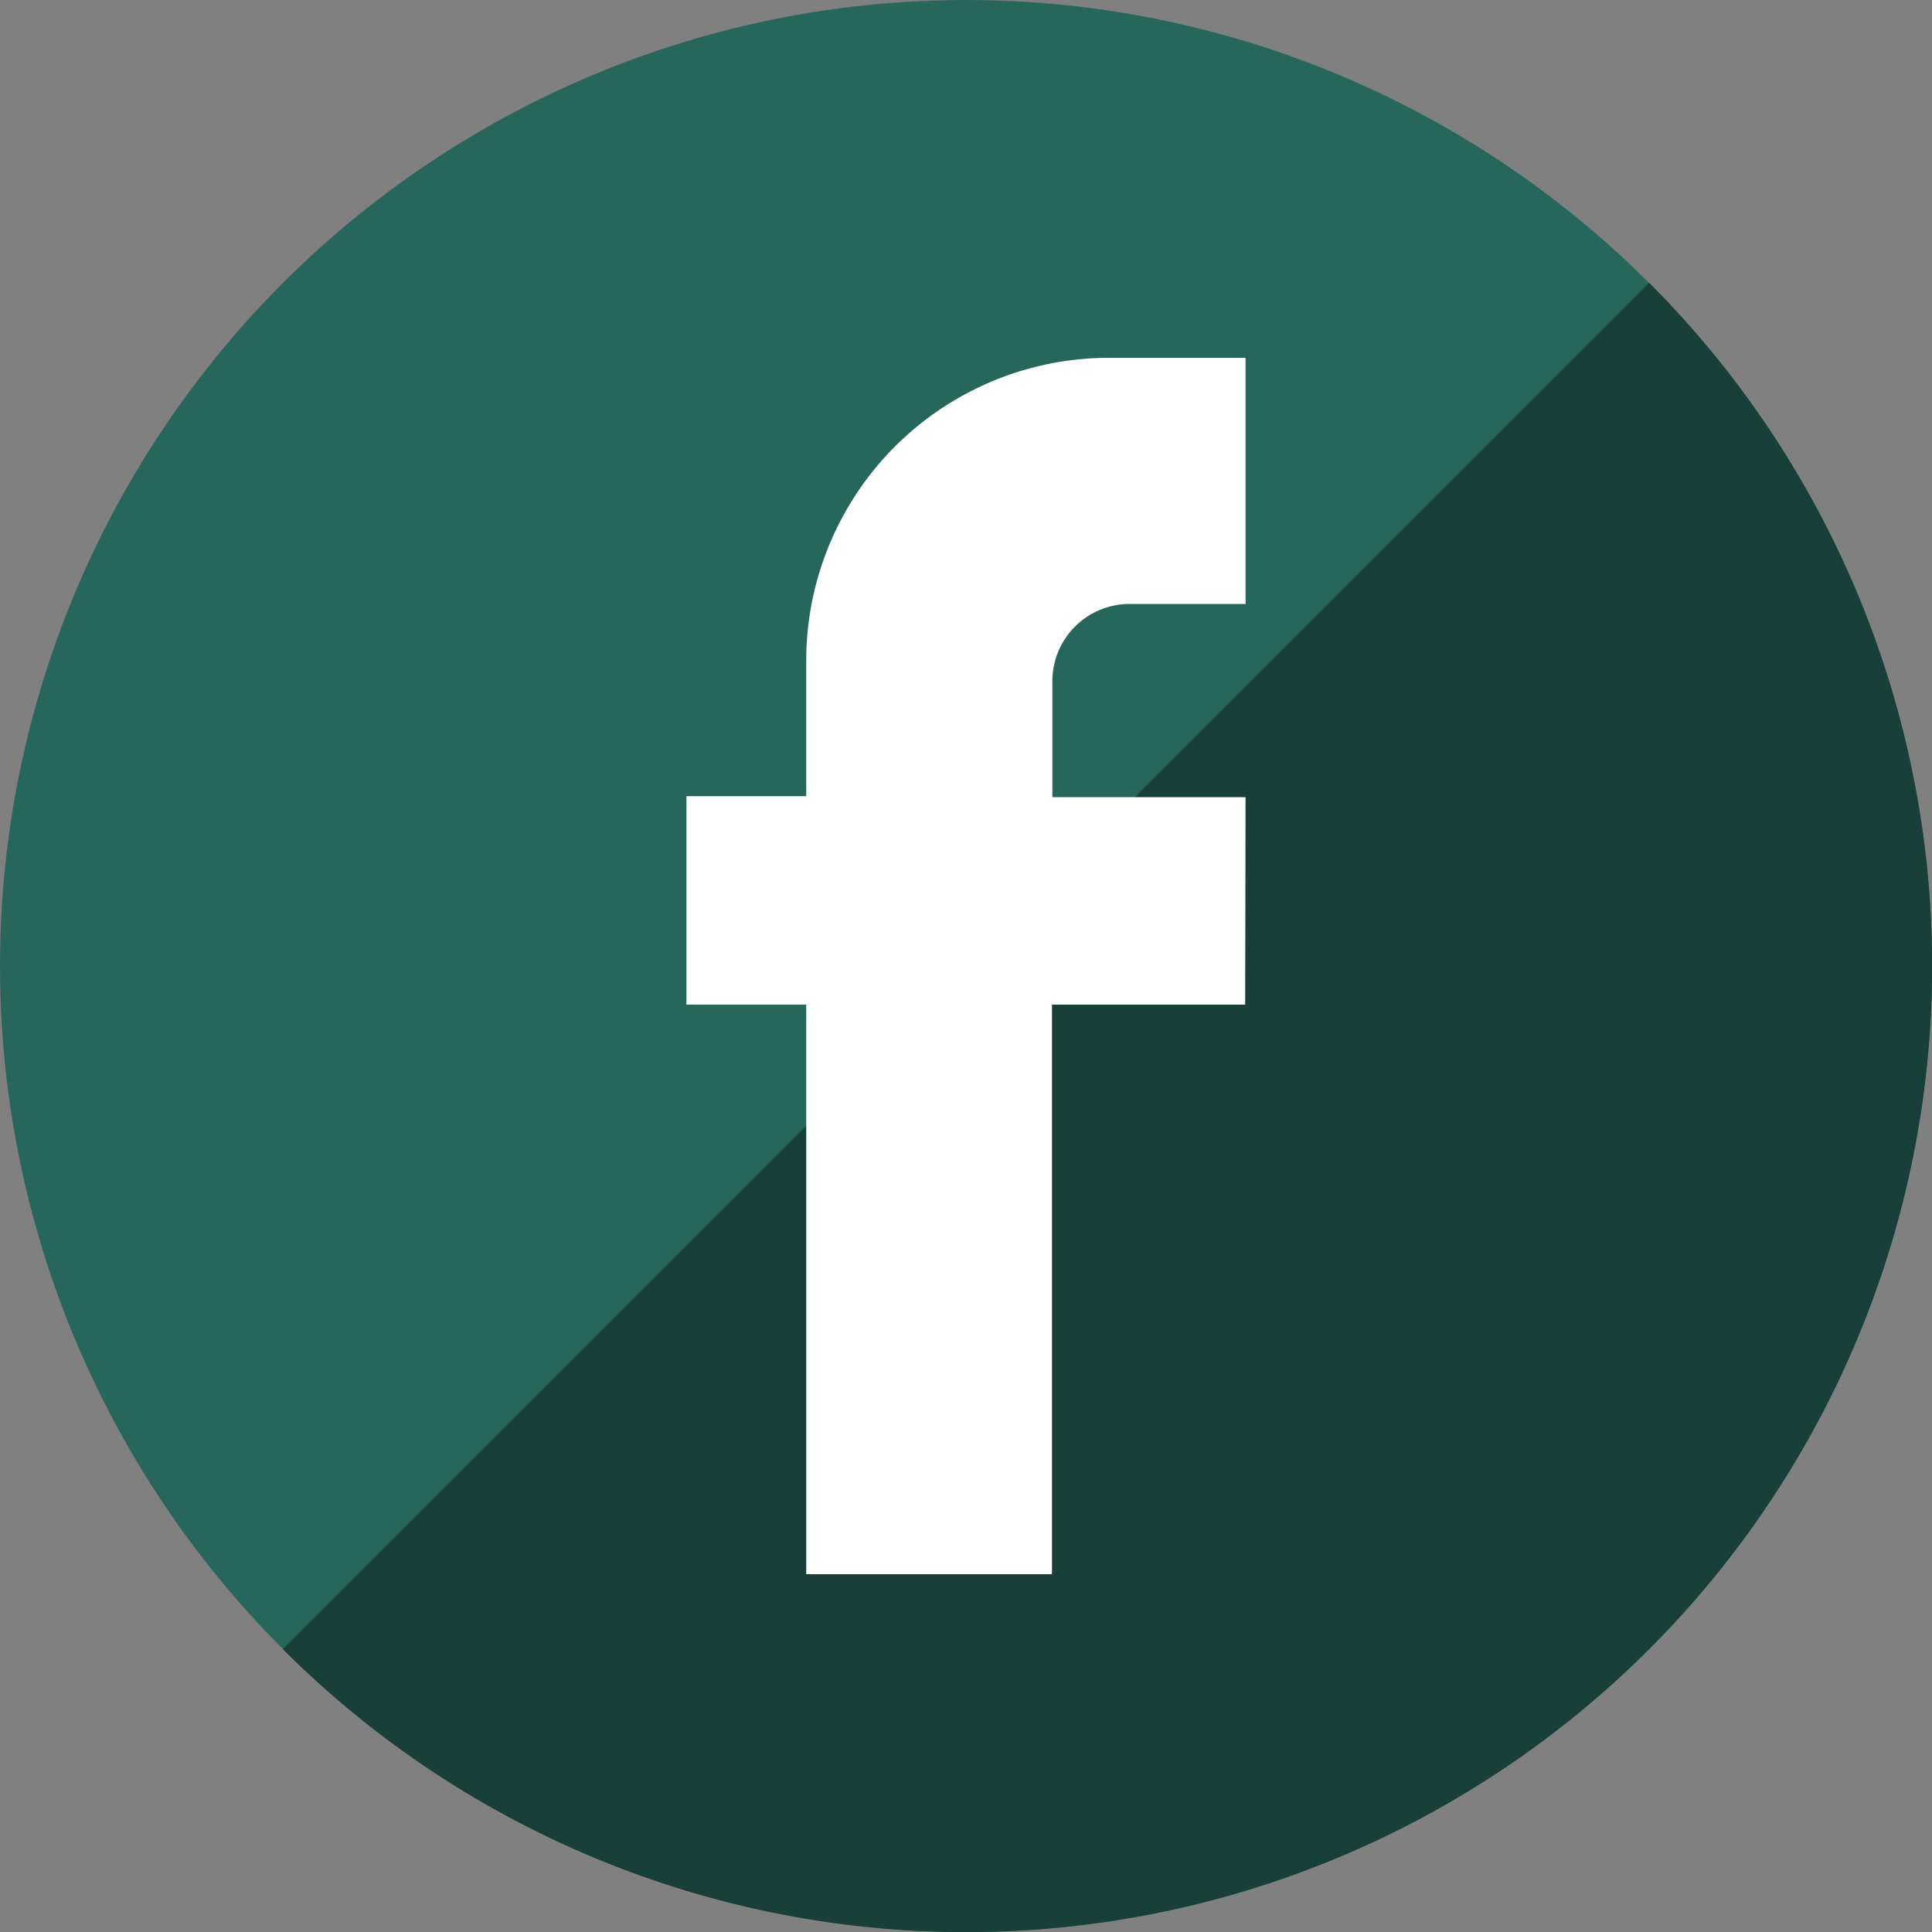<svg xmlns="http://www.w3.org/2000/svg" id="Layer_4" data-name="Layer 4" width="100" height="100" viewBox="0 0 100 100"><rect x="0" y="0" width="100" height="100" fill="#808080" stroke="none"/><defs><style>.cls-1{fill:#27675b;}.cls-2{fill:#193f39;}.cls-3{fill:#fff;}</style></defs><circle class="cls-1" cx="50" cy="50" r="50"></circle><path class="cls-2" d="M85.36,14.64,14.64,85.36A50,50,0,0,0,85.36,14.64Z"></path><path class="cls-3" d="M64.47,41.26h-10v-6a4,4,0,0,1,4-4h6V18.52h-7A15.68,15.68,0,0,0,41.73,34.21v7h-6.2V52h6.2V81.48H54.45V52h10Z"></path></svg>